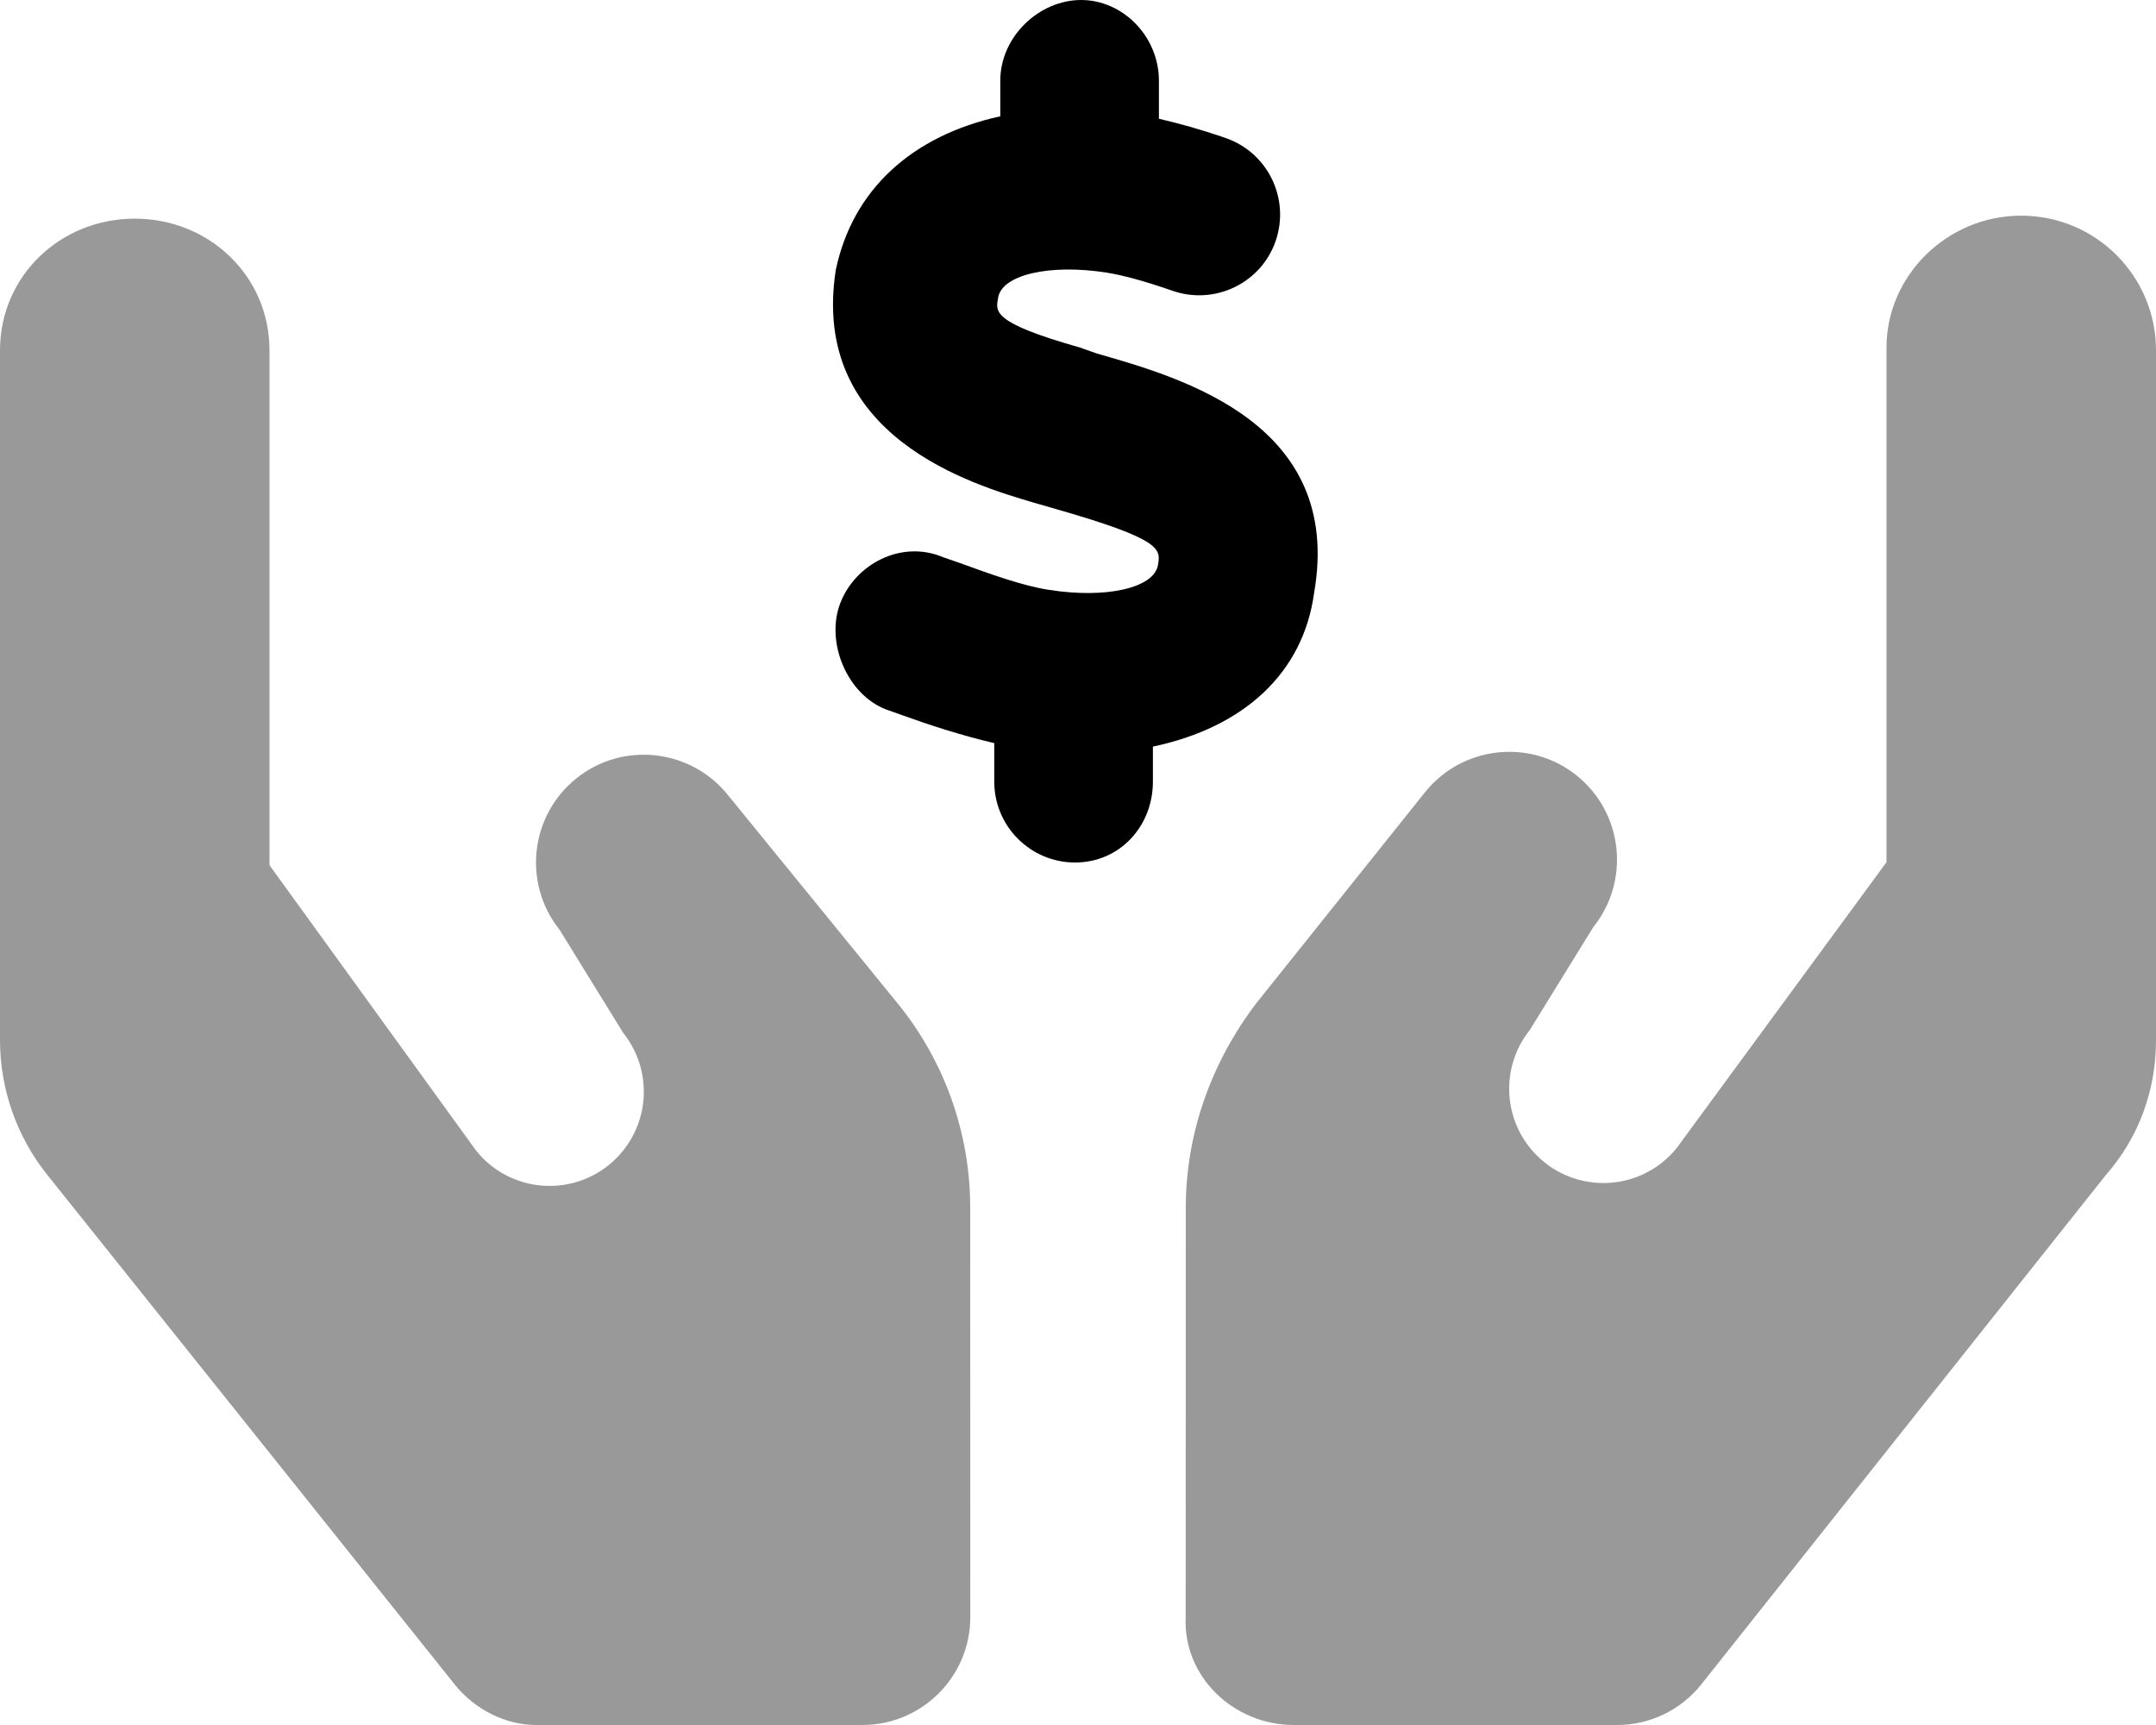 <svg xmlns="http://www.w3.org/2000/svg" viewBox="0 0 640 512"><!--! Font Awesome Pro 6.0.0-beta3 by @fontawesome - https://fontawesome.com License - https://fontawesome.com/license (Commercial License) Copyright 2021 Fonticons, Inc. --><defs><style>.fa-secondary{opacity:.4}</style></defs><path class="fa-primary" d="M390.1 175.9c8.688-50.05-38.89-63.66-64.42-70.95L320.4 103.1C294.1 95.64 295.6 92.42 296.3 88.31c1.156-6.766 15.3-10.06 32.21-7.391c4.938 .781 11.37 2.547 19.65 5.422c12.53 4.281 26.21-2.312 30.52-14.84s-2.309-26.19-14.84-30.53c-7.602-2.627-13.92-4.358-19.82-5.721V24c0-13.25-10.75-24-23.1-24s-23.99 10.75-23.99 24v10.52C270.8 40.23 253.1 56.25 248.1 80.13C240.4 129.6 288.6 143.8 306.9 149.2l6.498 1.875c31.66 9.062 31.15 11.89 30.34 16.64c-1.156 6.766-15.24 10.06-32.37 7.359C303.6 173.9 293.7 170.3 284.9 167.1L280 165.4C267.5 160.1 253.8 167.5 249.4 179.1S251.5 206.2 263.1 210.6l4.655 1.656c8.484 3.061 17.88 6.095 27.39 8.312V232c0 13.25 10.74 24 23.99 24s23.1-10.75 23.1-24V221.6C369.3 215.9 386.9 199.7 390.1 175.9z"/><path class="fa-secondary" d="M216.1 236c-11.03-13.75-31.2-16.03-44.97-5c-13.81 11.06-16.05 31.19-5 45l18.86 30.56c8.9 11.13 8.008 27.17-2.068 37.24c-11.79 11.79-31.2 10.71-41.61-2.305L80 256.8V104c0-22.09-17.91-39.1-40-39.1S0 81.91 0 104v204.7c0 14.54 4.949 28.65 14.03 40L135 500C141.1 507.6 150.3 512 159.1 512H256c17.67 0 32.03-14.35 32.03-32.02L288 358.4c0-21.79-7.414-42.92-21.02-59.94L216.1 236zM600 64.01c-22.09 0-40 17.9-40 39.1v152.8l-62.2 84.73c-10.41 13.02-29.83 14.09-41.61 2.305c-10.08-10.07-10.97-26.11-2.068-37.24l18.86-30.56c11.05-13.81 8.812-33.94-5-45c-13.77-11.03-33.94-8.75-44.97 5l-49.99 62.5C359.4 315.5 352 336.7 352 358.4l-.031 121.5C351.1 497.7 366.3 512 384 512h96.02c9.713 0 18.9-4.414 24.96-12l120.1-151.2C635.1 337.4 640 323.3 640 308.8V104C640 81.91 622.1 64.01 600 64.01z"/></svg>